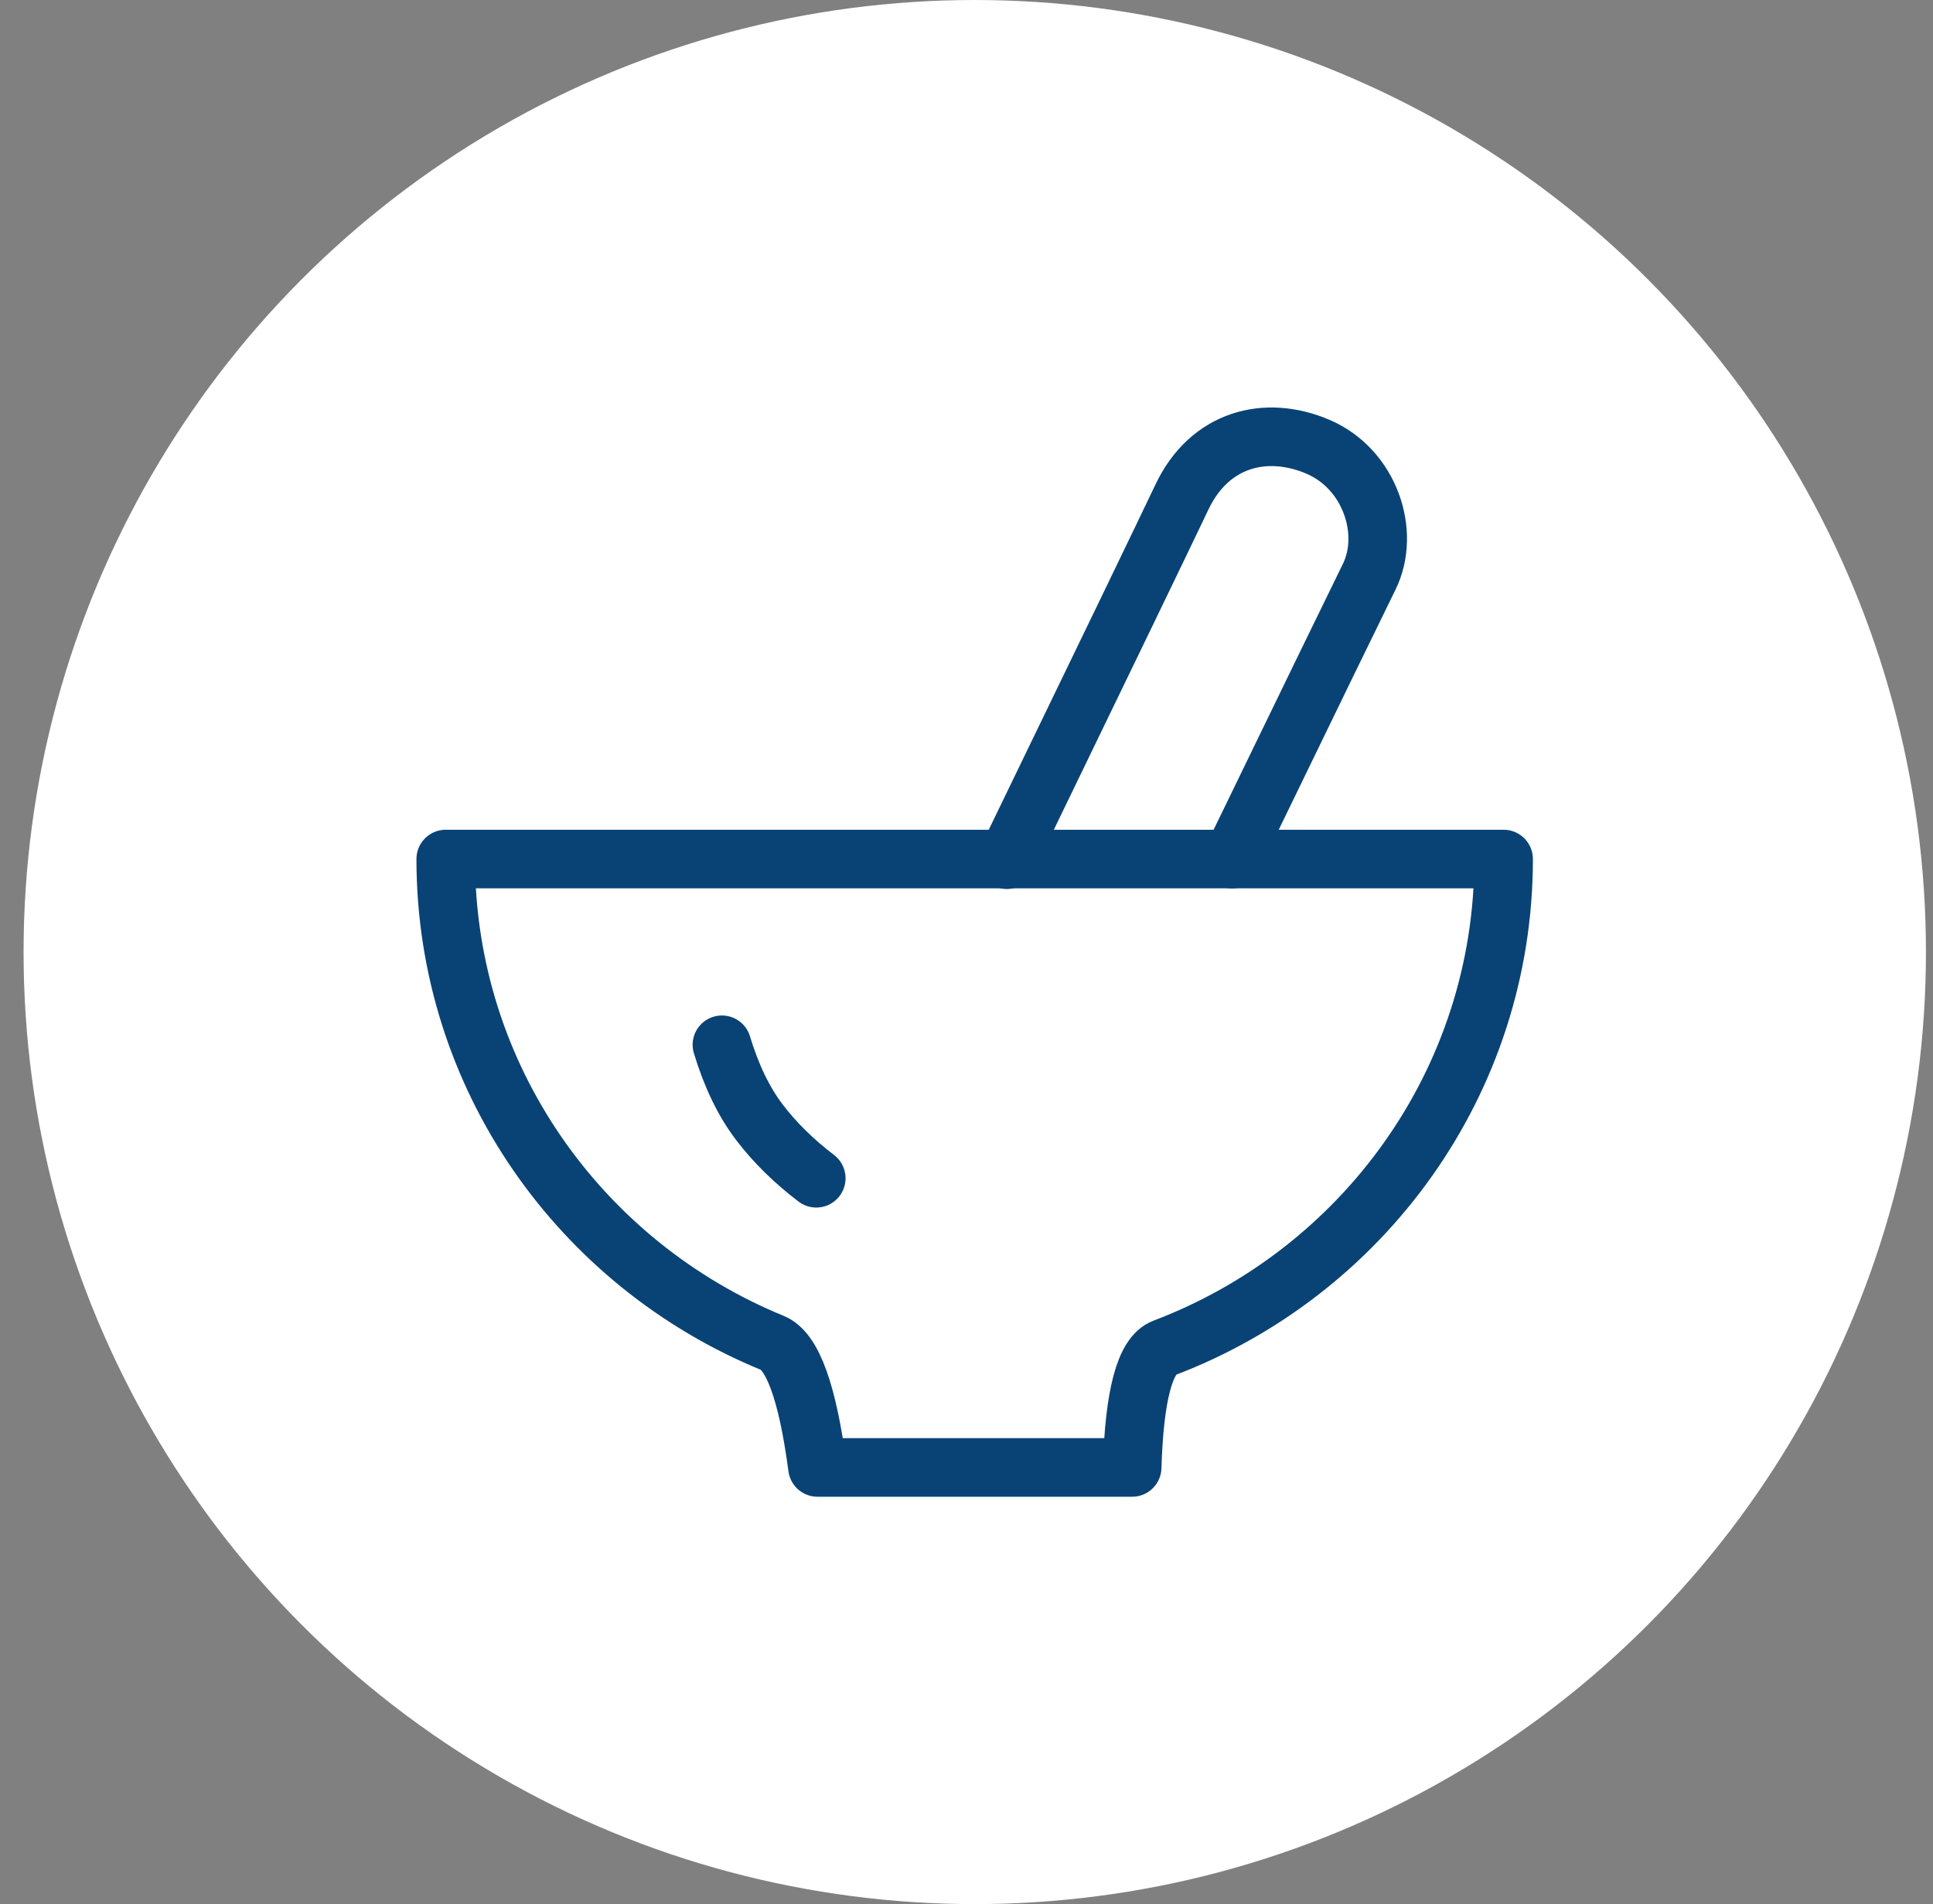 <?xml version="1.0" encoding="UTF-8" standalone="no"?>
<svg
   xmlns:dc="http://purl.org/dc/elements/1.1/"
   xmlns:cc="http://creativecommons.org/ns#"
   xmlns:rdf="http://www.w3.org/1999/02/22-rdf-syntax-ns#"
   xmlns:svg="http://www.w3.org/2000/svg"
   xmlns="http://www.w3.org/2000/svg"
   version="1.1"
   id="svg2"
   fill="none"
   viewBox="0 0 66 65"
   height="65"
   width="66">
  <rect x="0" y="0" width="66" height="65" fill="#808080" stroke="none"/>
  <defs
     id="defs18" />
  <ellipse
     style="fill:#ffffff"
     id="ellipse4"
     ry="32.5"
     rx="32.477"
     cy="32.5"
     cx="33.282" />
  <g
     style="stroke:#094375;stroke-opacity:1;stroke-width:2.215;stroke-miterlimit:4;stroke-dasharray:none"
     id="g4144"
     transform="matrix(0.903,0,0,0.903,57.094,9.149)">
    <path
       d="m -26.373,45.343 c 0.865,0 2.85,0 5.955,0 0.083,-2.737 0.484,-4.242 1.204,-4.515 7.51,-2.849 12.841,-10.051 12.841,-18.485 l -40,0 c 0,8.251 5.103,15.323 12.357,18.294 0.758,0.311 1.325,1.879 1.699,4.706 3.03,0 5.011,0 5.944,0 z"
       id="path6"
       style="clip-rule:evenodd;fill:none;fill-rule:evenodd;stroke:#094375;stroke-width:2.215;stroke-linejoin:round;stroke-opacity:1;stroke-miterlimit:4;stroke-dasharray:none" />
    <path
       d="m -35.93,29.365 c 0.36,1.188 0.835,2.169 1.427,2.942 0.578,0.756 1.292,1.458 2.14,2.104"
       id="path8"
       style="stroke:#094375;stroke-width:2.215;stroke-linecap:round;stroke-opacity:1;stroke-miterlimit:4;stroke-dasharray:none" />
    <path
       d="m -25.159,22.369 c 3.756,-7.752 5.963,-12.321 6.622,-13.709 1.049,-2.21 3.18,-2.742 5.145,-1.902 1.965,0.84 2.76,3.243 1.935,4.917 -0.509,1.034 -2.24,4.591 -5.19,10.671"
       id="path10"
       style="stroke:#094375;stroke-width:2.215;stroke-linecap:round;stroke-opacity:1;stroke-miterlimit:4;stroke-dasharray:none" />
  </g>
</svg>
